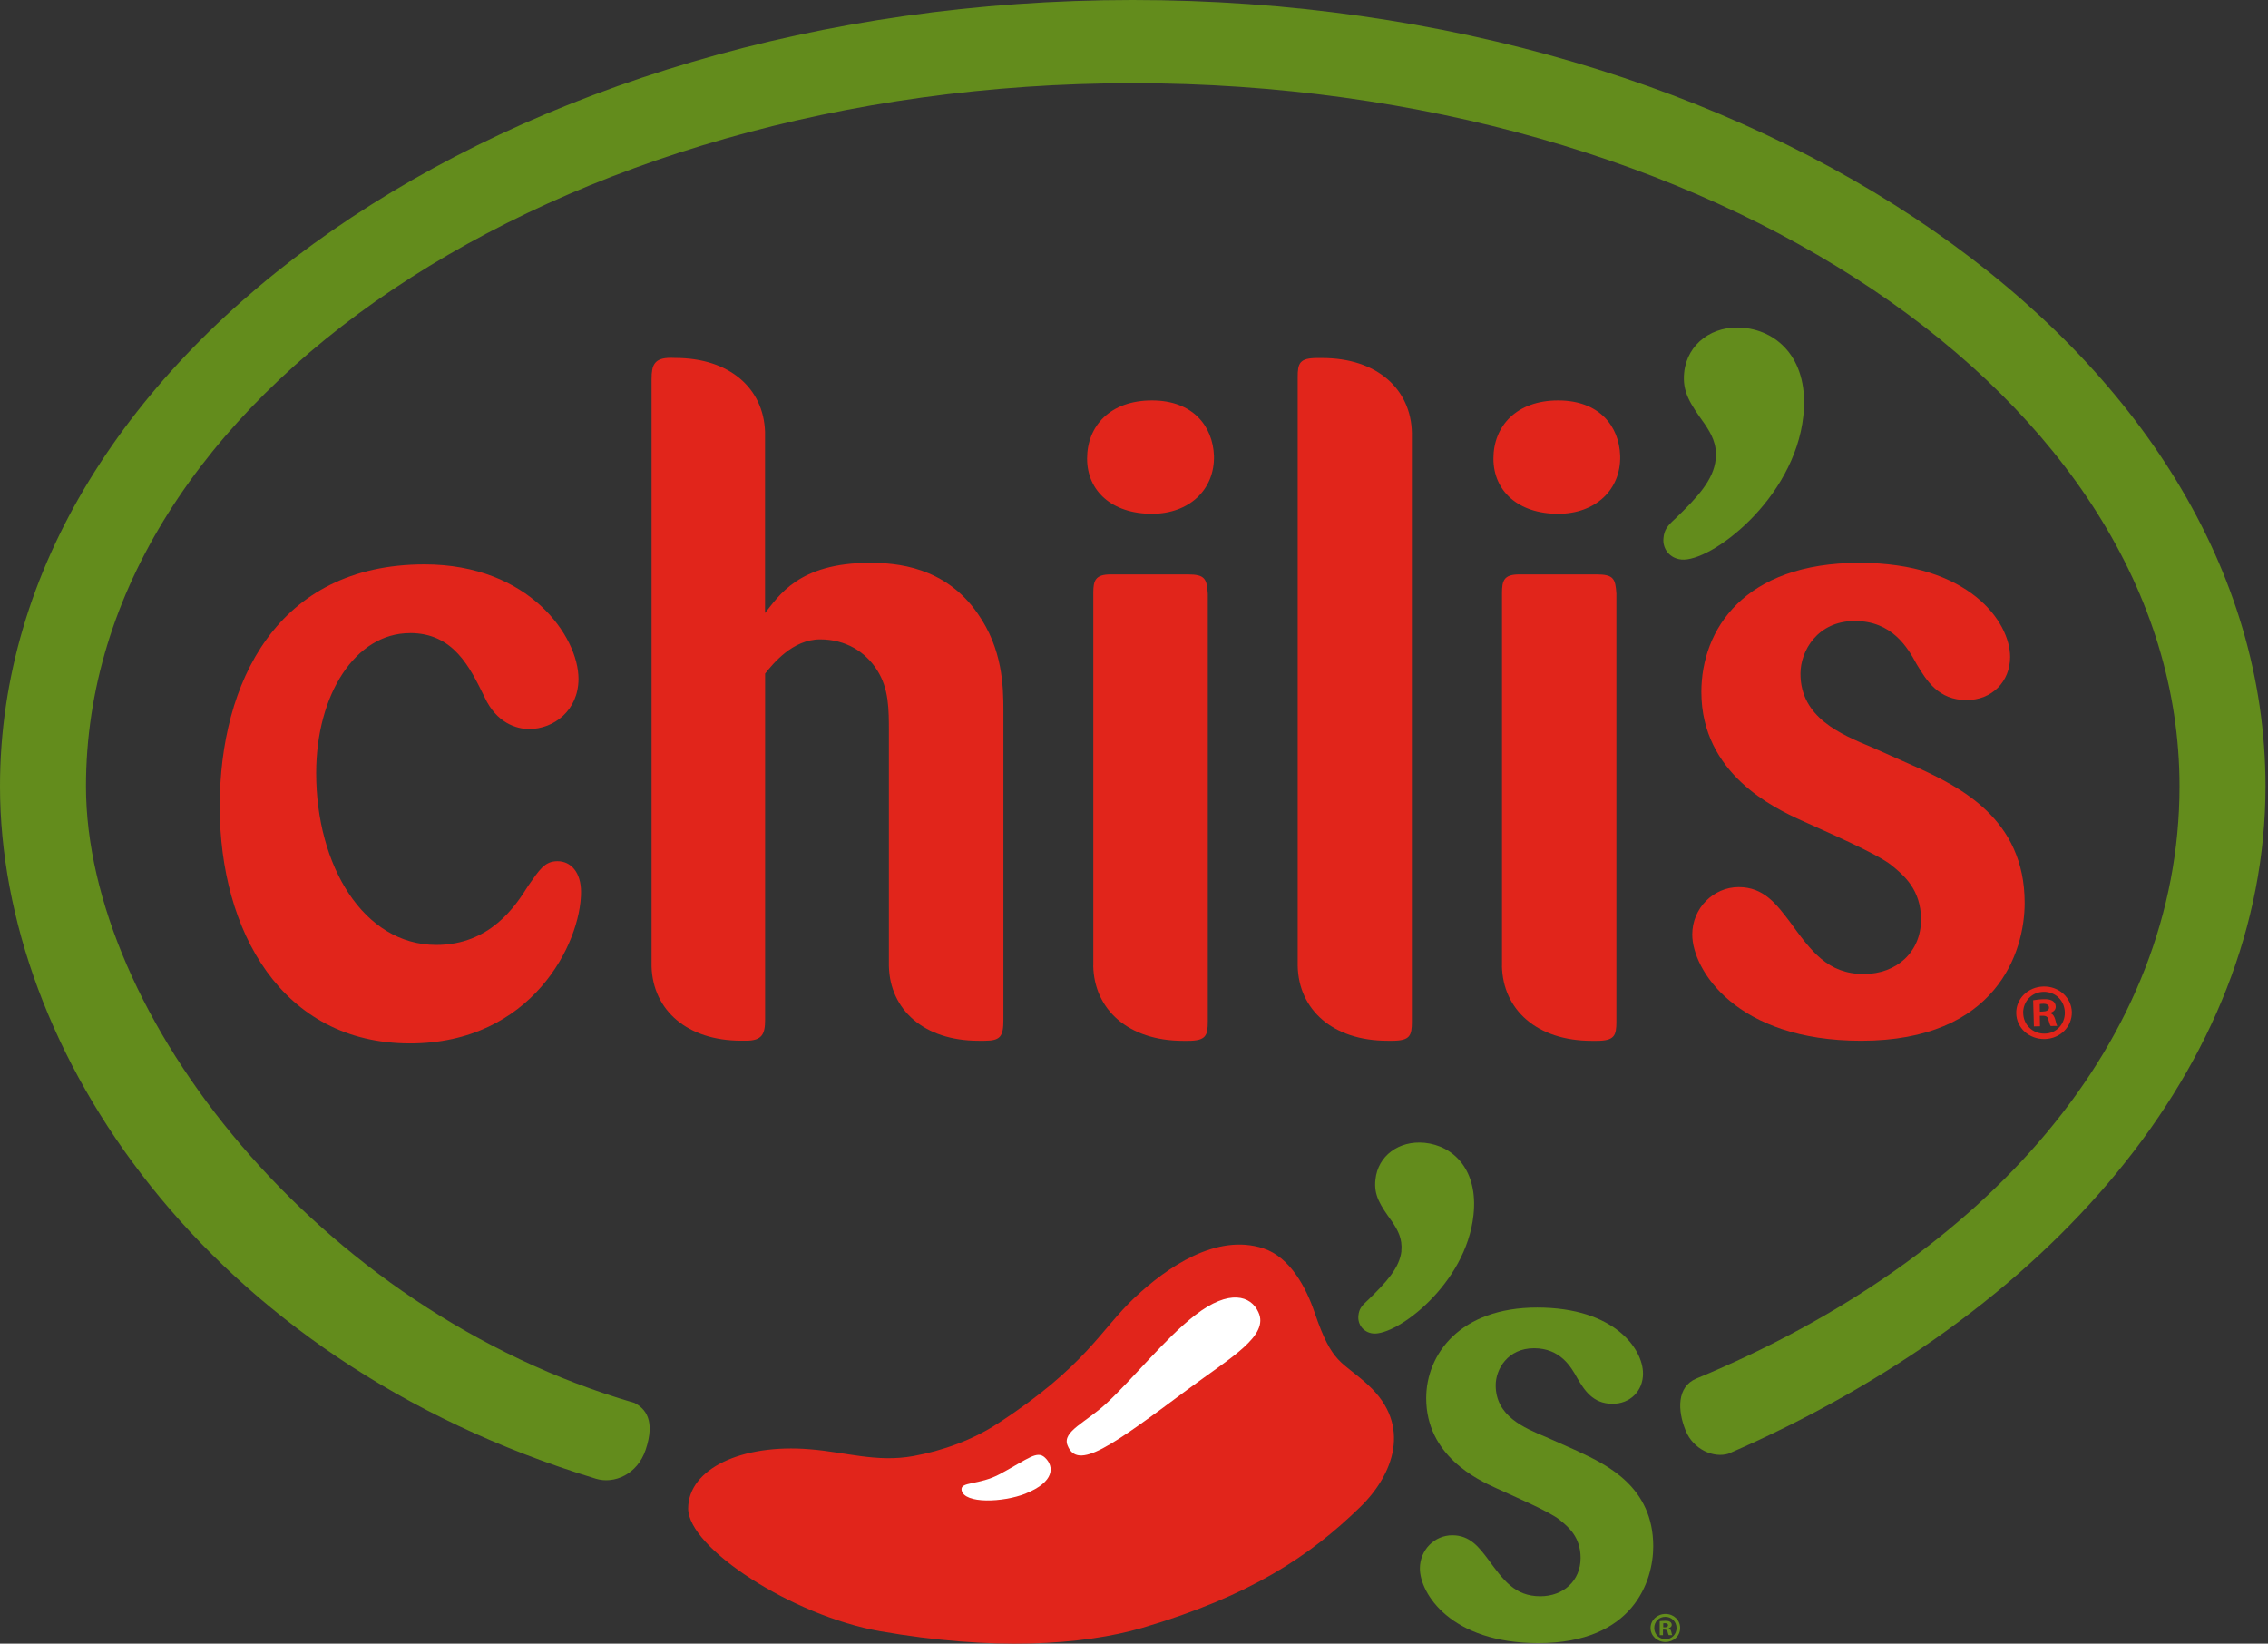 <svg width="69" height="50" viewBox="0 0 69 50" fill="none" xmlns="http://www.w3.org/2000/svg">
<rect x="0" y="0" width="69" height="50" fill="#333333" stroke="none"/>
<path d="M12.471 19.26C10.808 19.26 9.619 21.134 9.619 23.517C9.619 26.329 11.056 28.745 13.274 28.745C14.91 28.745 15.684 27.564 16.07 26.945C16.408 26.465 16.567 26.198 16.961 26.198C17.376 26.198 17.677 26.546 17.677 27.135C17.677 28.687 16.181 31.741 12.473 31.741C8.569 31.741 6.685 28.313 6.685 24.537C6.685 20.762 8.427 17.169 12.915 17.169C16.099 17.169 17.6 19.365 17.6 20.65C17.6 21.612 16.848 22.177 16.099 22.177C15.709 22.177 15.104 21.989 14.745 21.213C14.297 20.301 13.802 19.258 12.473 19.258" fill="#E1251B"/>
<path d="M23.275 20.493C23.515 20.195 24.109 19.45 24.95 19.45C25.726 19.45 26.327 19.824 26.684 20.385C27.043 20.946 27.043 21.561 27.043 22.282V29.388C27.074 30.717 28.111 31.66 29.772 31.66H29.955C30.441 31.66 30.527 31.527 30.527 31.02V21.614C30.527 20.865 30.5 19.742 29.751 18.674C28.76 17.232 27.266 17.122 26.465 17.122C24.282 17.122 23.692 18.138 23.275 18.647V13.134C23.231 11.816 22.2 10.889 20.545 10.889L20.397 10.885C19.907 10.889 19.823 11.102 19.823 11.528V29.411C19.867 30.727 20.9 31.658 22.551 31.658H22.701C23.195 31.658 23.277 31.445 23.277 31.018V20.489L23.275 20.493Z" fill="#E1251B"/>
<path d="M52.195 13.975C52.249 13.514 52.059 13.191 51.861 12.896C51.417 12.275 51.175 11.92 51.239 11.325C51.331 10.457 52.107 9.875 53.059 9.973C54.125 10.082 55.045 10.971 54.864 12.653C54.59 15.202 52.032 17.111 51.152 17.021C50.793 16.986 50.57 16.688 50.609 16.362C50.632 16.118 50.732 15.991 50.951 15.793C51.648 15.125 52.132 14.597 52.197 13.973" fill="#638C1C"/>
<path d="M63.032 30.788C63.039 31.235 62.677 31.598 62.208 31.608C61.732 31.616 61.35 31.272 61.34 30.825C61.332 30.379 61.699 30.02 62.172 30.01C62.64 30.001 63.02 30.346 63.032 30.788ZM61.553 30.823C61.559 31.174 61.841 31.451 62.208 31.443C62.563 31.441 62.826 31.147 62.819 30.799C62.813 30.442 62.535 30.162 62.166 30.172C61.81 30.179 61.544 30.469 61.551 30.821M62.064 31.22L61.878 31.224L61.855 30.429C61.929 30.417 62.035 30.4 62.17 30.396C62.325 30.392 62.394 30.415 62.456 30.454C62.504 30.486 62.54 30.544 62.542 30.621C62.546 30.719 62.473 30.78 62.375 30.813V30.823C62.458 30.848 62.496 30.909 62.527 31.015C62.554 31.136 62.573 31.18 62.588 31.209L62.389 31.212C62.365 31.184 62.348 31.116 62.318 31.018C62.306 30.936 62.252 30.899 62.148 30.901H62.058L62.064 31.218V31.22ZM62.06 30.776L62.148 30.771C62.252 30.771 62.339 30.732 62.337 30.654C62.337 30.579 62.279 30.533 62.16 30.535C62.11 30.536 62.072 30.54 62.056 30.546L62.06 30.776Z" fill="#E1251B"/>
<path d="M45.694 29.378C45.719 30.713 46.756 31.662 48.425 31.662H48.579C49.12 31.662 49.176 31.502 49.176 31.076V18.061C49.147 17.606 49.093 17.474 48.569 17.474H46.221C45.754 17.474 45.696 17.662 45.696 18.037V29.378H45.694Z" fill="#E1251B"/>
<path d="M47.405 12.181C46.132 12.181 45.435 12.965 45.435 13.95C45.435 14.935 46.186 15.63 47.405 15.63C48.536 15.63 49.318 14.9 49.291 13.865C49.262 12.965 48.656 12.181 47.405 12.181Z" fill="#E1251B"/>
<path d="M58.34 23.352L56.961 22.738C55.99 22.334 54.776 21.827 54.776 20.493C54.776 19.797 55.296 18.891 56.429 18.891C57.562 18.891 58.033 19.692 58.309 20.201C58.611 20.704 58.97 21.297 59.829 21.297C60.599 21.297 61.154 20.735 61.154 19.986C61.154 18.916 59.909 17.122 56.568 17.122C53.057 17.122 51.761 19.154 51.761 21.052C51.761 23.537 53.973 24.577 54.797 24.954C55.49 25.273 57.107 25.962 57.553 26.327C57.923 26.63 58.444 27.064 58.444 27.973C58.444 28.962 57.699 29.63 56.706 29.63C55.602 29.63 55.104 28.937 54.442 28.026C54.054 27.521 53.668 26.986 52.898 26.986C52.128 26.986 51.484 27.627 51.484 28.428C51.484 29.497 52.813 31.66 56.623 31.66C60.739 31.66 61.597 28.962 61.597 27.466C61.597 24.898 59.608 23.938 58.338 23.35" fill="#E1251B"/>
<path d="M33.26 29.378C33.287 30.713 34.329 31.662 35.996 31.662H36.144C36.69 31.662 36.745 31.502 36.745 31.076V18.061C36.715 17.606 36.659 17.474 36.135 17.474H33.792C33.321 17.474 33.262 17.662 33.262 18.037V29.378H33.26Z" fill="#E1251B"/>
<path d="M35.047 12.181C33.768 12.181 33.073 12.965 33.073 13.95C33.073 14.935 33.828 15.63 35.047 15.63C36.175 15.63 36.958 14.9 36.933 13.865C36.899 12.965 36.292 12.181 35.047 12.181Z" fill="#E1251B"/>
<path d="M42.954 13.172C42.931 11.837 41.894 10.891 40.227 10.891H40.077C39.534 10.891 39.48 11.05 39.48 11.473V29.377C39.505 30.711 40.542 31.66 42.213 31.66H42.361C42.902 31.66 42.954 31.5 42.954 31.074V13.17V13.172Z" fill="#E1251B"/>
<path d="M34.462 0C15.457 0 0 10.731 0 23.921C0 31.923 6.214 41.362 18.131 44.984C18.68 45.151 19.389 44.857 19.642 44.106C19.945 43.203 19.632 42.848 19.302 42.677C9.646 39.873 2.616 30.834 2.616 23.921C2.616 12.126 16.901 2.531 34.462 2.531C52.022 2.531 66.308 12.127 66.308 23.921C66.308 31.637 60.455 38.272 51.605 41.938C51.012 42.188 51.035 42.906 51.281 43.515C51.519 44.104 52.143 44.361 52.587 44.221C62.346 39.989 68.924 32.382 68.924 23.921C68.924 10.731 53.462 0 34.462 0Z" fill="#638C1C"/>
<path fill-rule="evenodd" clip-rule="evenodd" d="M41.633 42.14C40.809 41.383 40.54 41.527 40 39.943C39.741 39.175 39.255 38.247 38.435 37.976C37.008 37.51 35.512 38.548 34.531 39.463C33.486 40.44 33.044 41.56 30.344 43.311C29.588 43.805 28.677 44.133 27.788 44.294C26.671 44.496 25.73 44.173 24.635 44.087C22.557 43.916 20.942 44.684 20.936 45.886C20.932 47.089 24.105 49.153 26.776 49.622C30.191 50.219 32.931 50.052 34.752 49.52C38.038 48.55 39.847 47.338 41.377 45.85C42.391 44.867 42.962 43.363 41.633 42.142" fill="#E1251B"/>
<path fill-rule="evenodd" clip-rule="evenodd" d="M31.205 45.435C30.504 45.713 29.346 45.746 29.257 45.341C29.194 45.057 29.782 45.193 30.435 44.834C31.295 44.367 31.552 44.118 31.79 44.34C32.082 44.611 32.082 45.084 31.205 45.433M36.142 42.261C33.809 43.995 32.785 44.751 32.478 43.968C32.307 43.541 33.046 43.271 33.686 42.668C34.5 41.907 35.456 40.707 36.359 40.008C37.404 39.196 38.06 39.42 38.283 39.914C38.627 40.636 37.44 41.297 36.142 42.261Z" fill="white"/>
<path d="M42.633 38.053C42.673 37.677 42.518 37.411 42.357 37.17C41.99 36.659 41.79 36.365 41.846 35.877C41.921 35.163 42.558 34.687 43.344 34.765C44.219 34.855 44.98 35.587 44.828 36.968C44.6 39.069 42.493 40.638 41.773 40.565C41.479 40.534 41.298 40.288 41.327 40.021C41.346 39.824 41.429 39.716 41.611 39.555C42.182 39.002 42.579 38.568 42.637 38.055" fill="#638C1C"/>
<path d="M51.115 49.524C51.115 49.764 50.918 49.95 50.668 49.95C50.418 49.95 50.215 49.762 50.215 49.524C50.215 49.285 50.416 49.097 50.67 49.097C50.923 49.097 51.115 49.285 51.115 49.524ZM50.328 49.524C50.328 49.716 50.474 49.864 50.67 49.864C50.862 49.867 51.006 49.714 51.006 49.526C51.006 49.337 50.862 49.184 50.664 49.184C50.466 49.184 50.328 49.337 50.328 49.522M50.597 49.742H50.493V49.316C50.534 49.312 50.591 49.305 50.662 49.305C50.745 49.305 50.783 49.316 50.812 49.339C50.839 49.356 50.86 49.389 50.86 49.429C50.86 49.483 50.82 49.514 50.766 49.529V49.533C50.81 49.547 50.829 49.581 50.845 49.637C50.858 49.704 50.866 49.725 50.877 49.741H50.768C50.756 49.725 50.745 49.689 50.733 49.637C50.724 49.593 50.699 49.574 50.643 49.574H50.593V49.742H50.597ZM50.601 49.504H50.651C50.706 49.504 50.747 49.485 50.747 49.443C50.747 49.401 50.722 49.378 50.655 49.378C50.632 49.378 50.608 49.378 50.601 49.382V49.504Z" fill="#638C1C"/>
<path d="M48.007 44.148L47.037 43.716C46.361 43.434 45.504 43.079 45.504 42.139C45.504 41.652 45.871 41.014 46.67 41.014C47.469 41.014 47.795 41.577 47.991 41.932C48.202 42.287 48.458 42.704 49.059 42.704C49.6 42.704 49.988 42.309 49.986 41.784C49.986 41.035 49.114 39.776 46.766 39.776C44.417 39.776 43.39 41.2 43.39 42.533C43.39 44.279 44.943 45.011 45.527 45.274C46.013 45.5 47.148 45.982 47.457 46.24C47.717 46.453 48.087 46.756 48.087 47.394C48.087 48.089 47.563 48.559 46.862 48.559C46.088 48.559 45.739 48.072 45.272 47.434C45.003 47.079 44.728 46.704 44.185 46.704C43.641 46.704 43.198 47.152 43.198 47.715C43.198 48.465 44.129 49.984 46.802 49.984C49.698 49.984 50.297 48.089 50.297 47.04C50.297 45.239 48.9 44.563 48.007 44.15" fill="#638C1C"/>
</svg>
